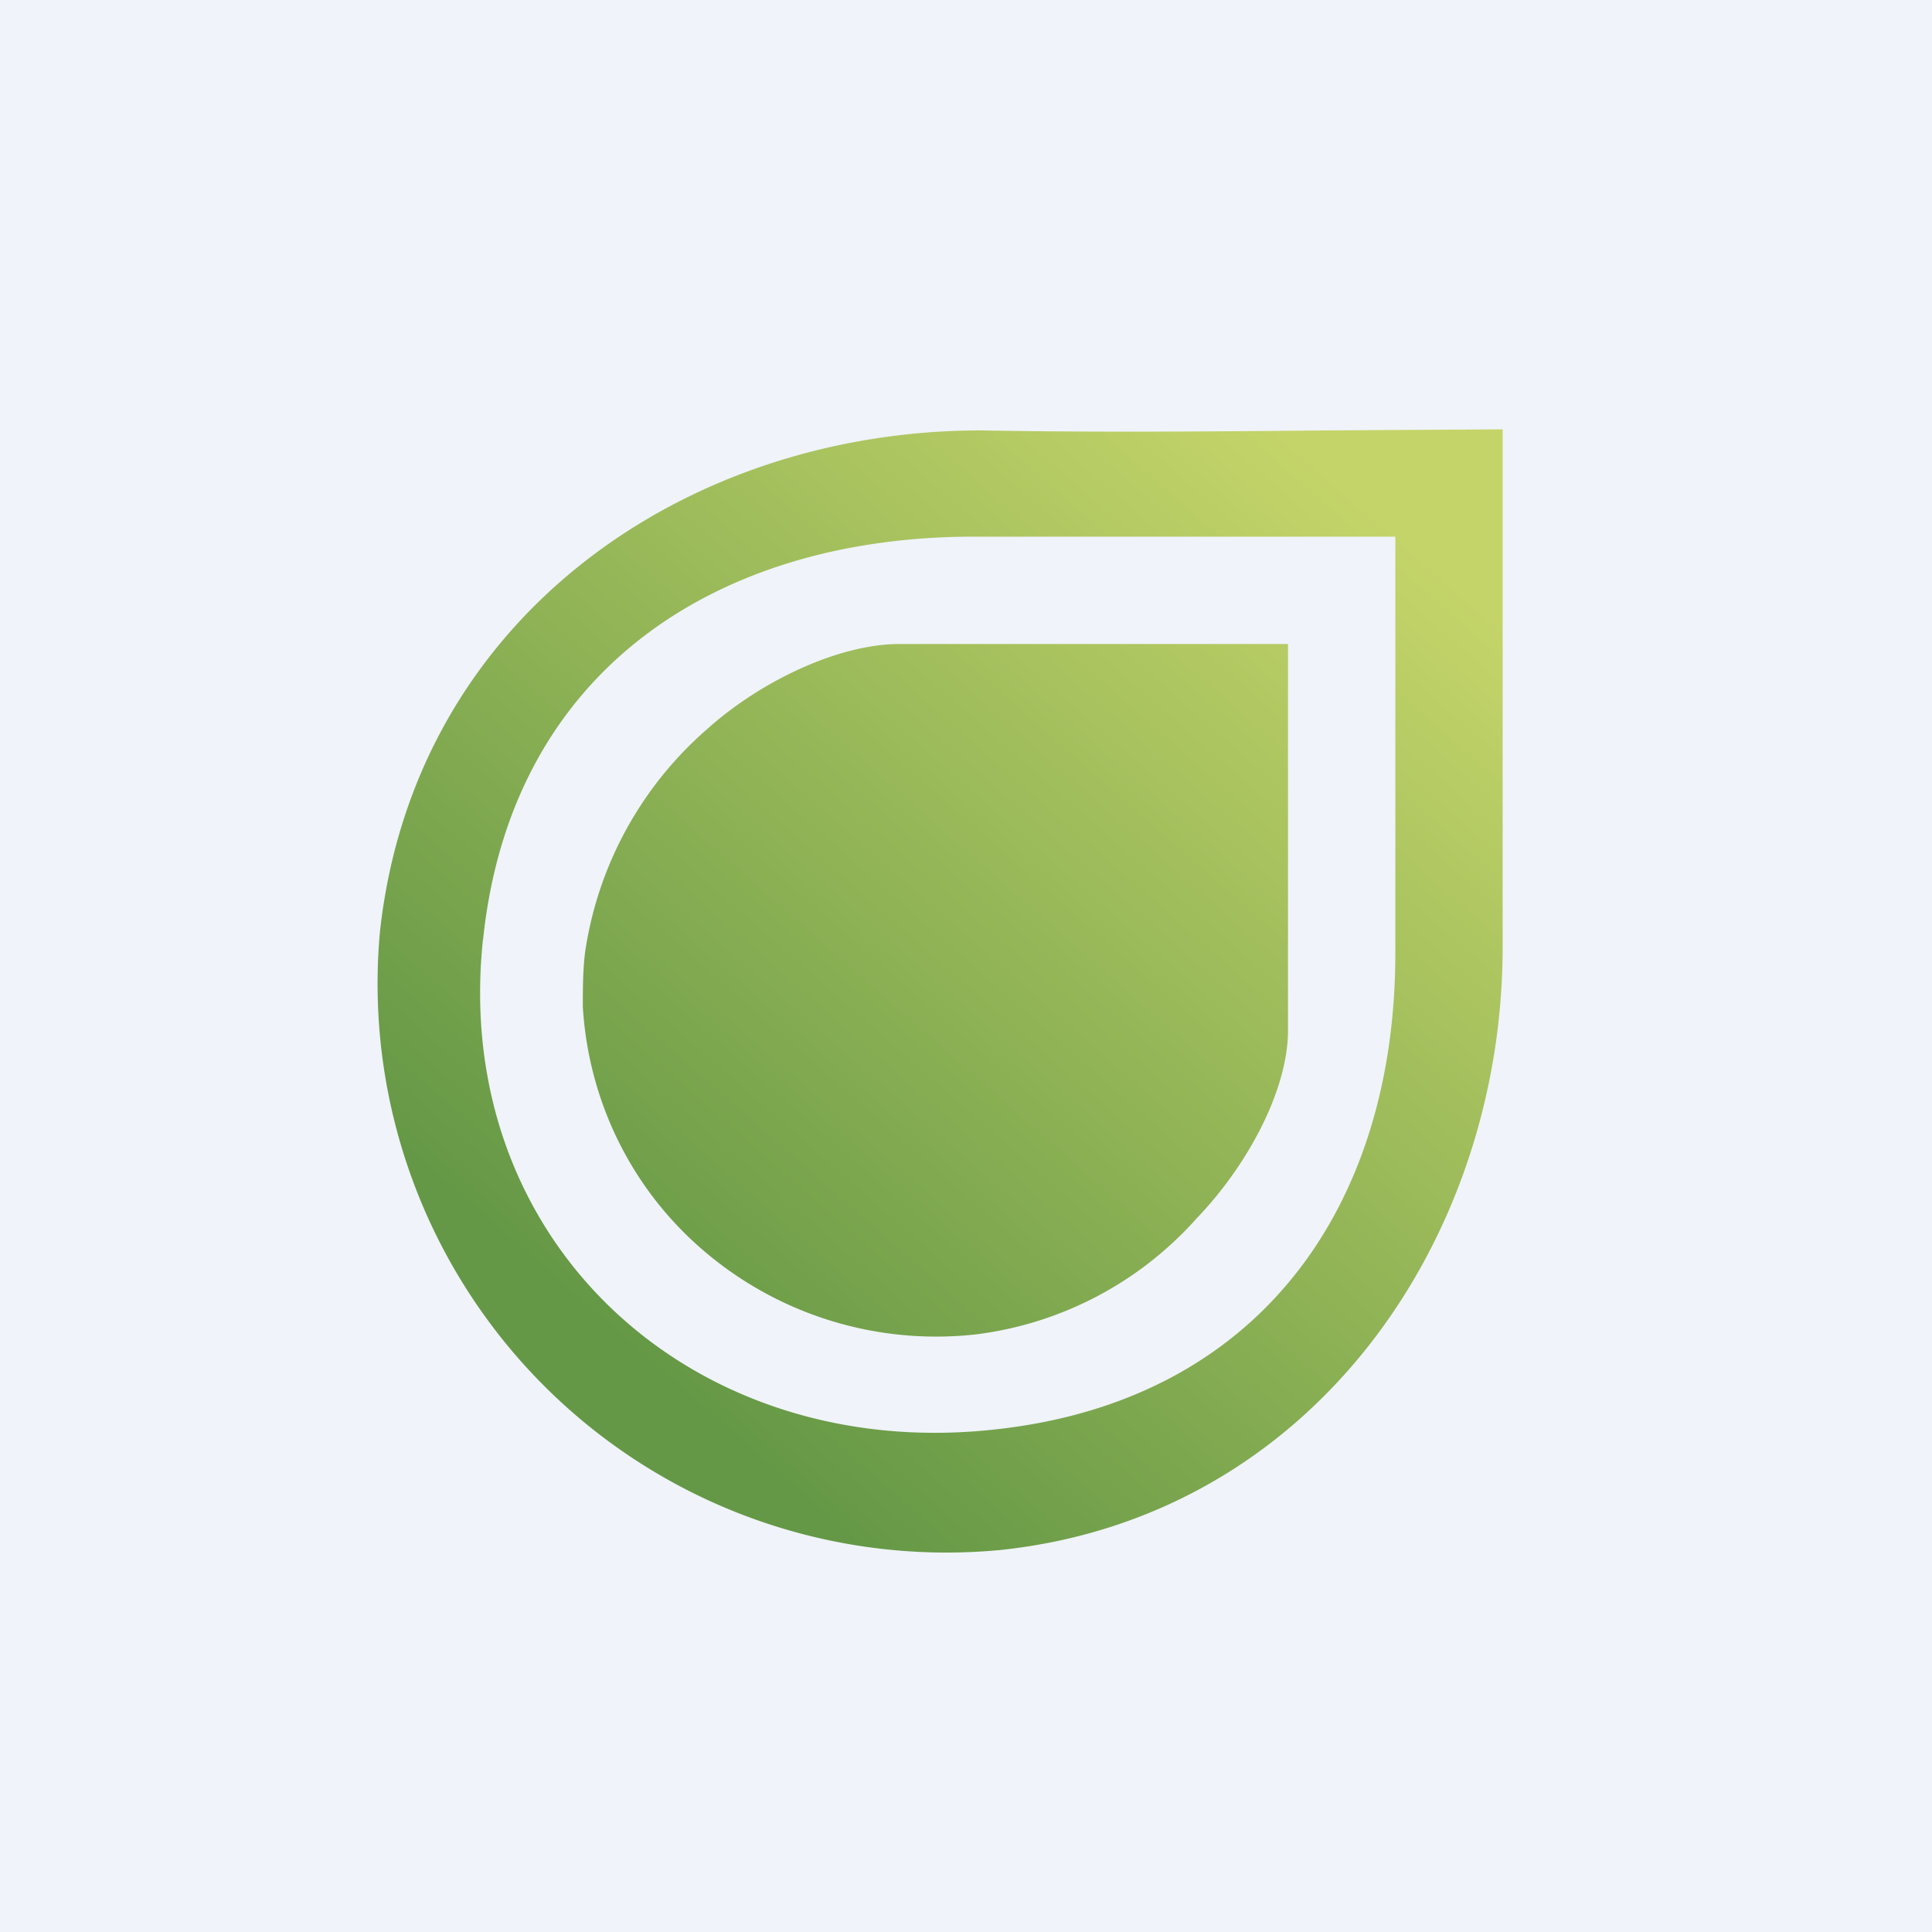 <!-- by TradingView --><svg xmlns="http://www.w3.org/2000/svg" width="18" height="18" viewBox="0 0 18 18"><path fill="#F0F3FA" d="M0 0h18v18H0z"/><path d="M14 8.46V4l-1.62.01c-1.08.01-2.16.02-3.24 0-2.75 0-5.28 1.74-5.6 4.67a5.3 5.3 0 0 0 5.79 5.76c2.89-.31 4.67-2.88 4.67-5.62v-.36Zm-9.5.3C4.76 6.23 6.7 5 9.07 5H13v3.88c0 2.35-1.26 4.18-3.75 4.44-2.8.3-5.05-1.75-4.75-4.57Zm.93.62c.05.82.4 1.58.98 2.14a3.33 3.33 0 0 0 2.7.91 3.3 3.3 0 0 0 2.04-1.08c.48-.5.85-1.2.85-1.75V6H8.38c-.56 0-1.29.34-1.8.8a3.41 3.41 0 0 0-1.13 2.08c-.02.17-.02.34-.02.5Z" fill="url(#alwpteqj2)"/><defs><linearGradient id="alwpteqj2" x1="13.19" y1="5.08" x2="6.31" y2="12.95" gradientUnits="userSpaceOnUse"><stop stop-color="#C4D469"/><stop offset="1" stop-color="#659846"/></linearGradient></defs></svg>